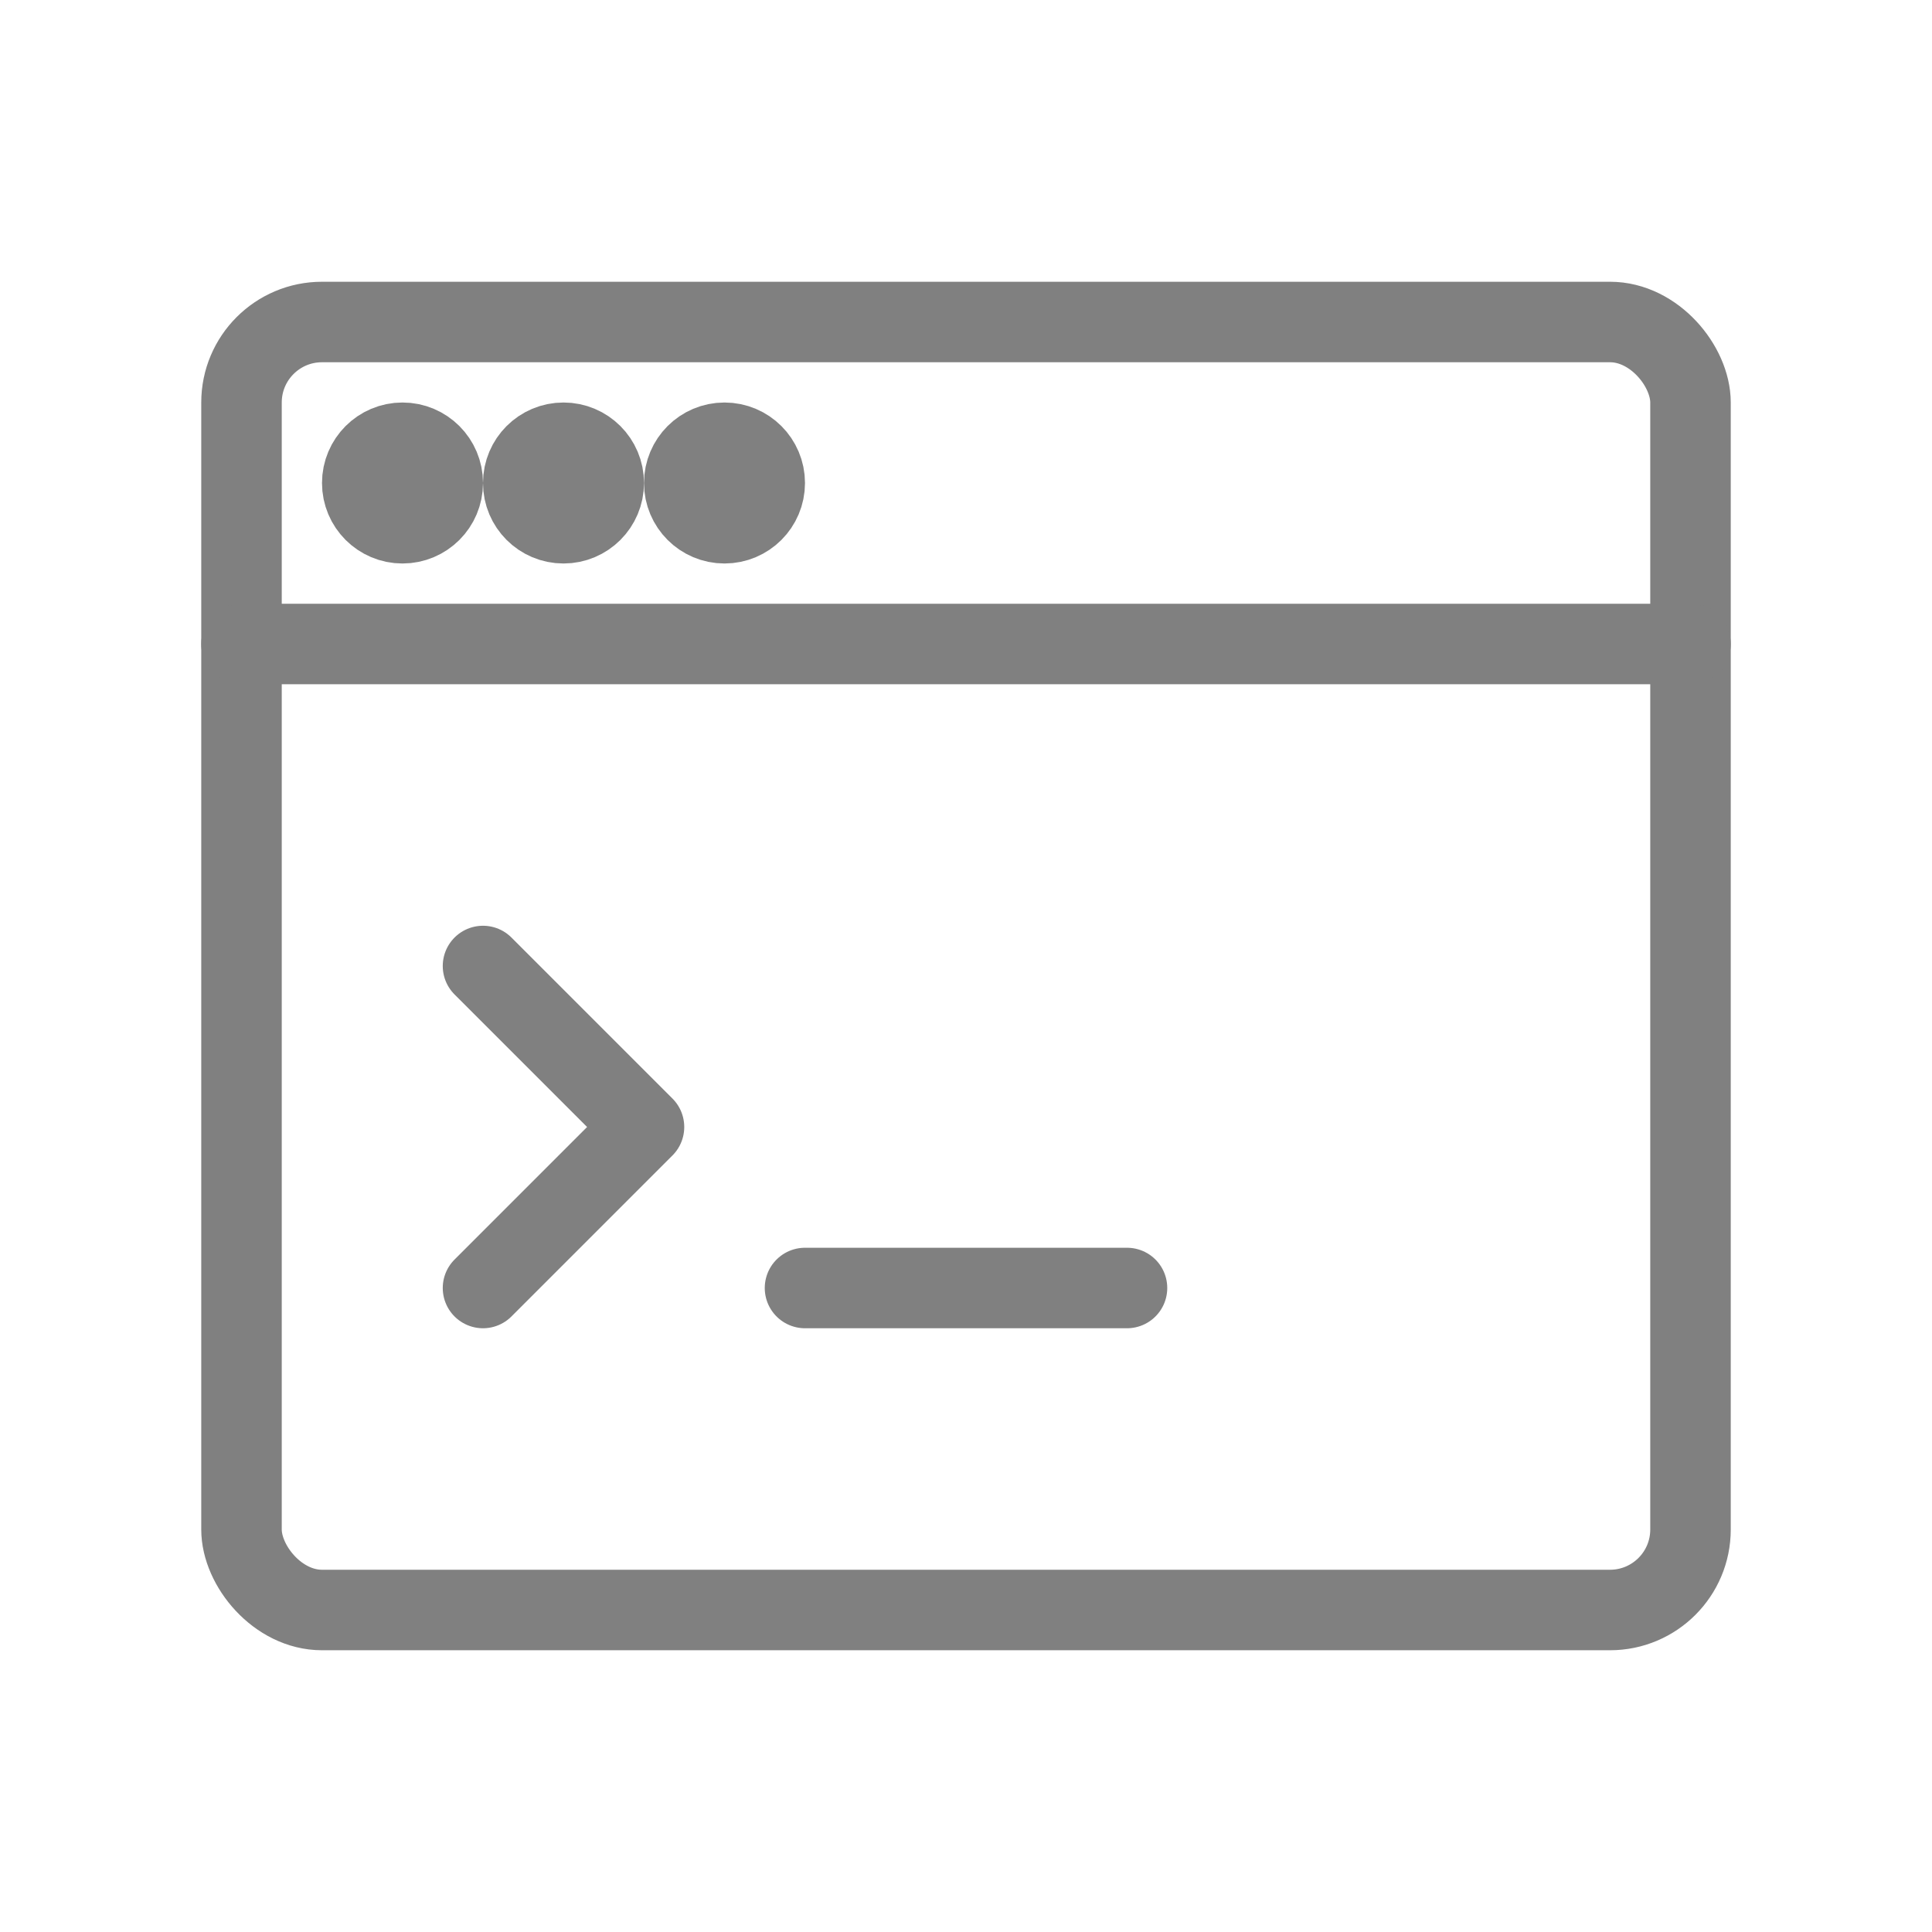 <svg xmlns="http://www.w3.org/2000/svg" viewBox="0 0 48 48" fill="none" stroke="gray" stroke-width="2" stroke-linecap="round" stroke-linejoin="round">
  <rect x="6" y="8" width="36" height="32" rx="2"/>
  <path d="M6 16h36"/>
  <circle cx="10" cy="12" r="1"/>
  <circle cx="14" cy="12" r="1"/>
  <circle cx="18" cy="12" r="1"/>
  <path d="M12 24l4 4-4 4"/>
  <path d="M20 32h8"/>
</svg>